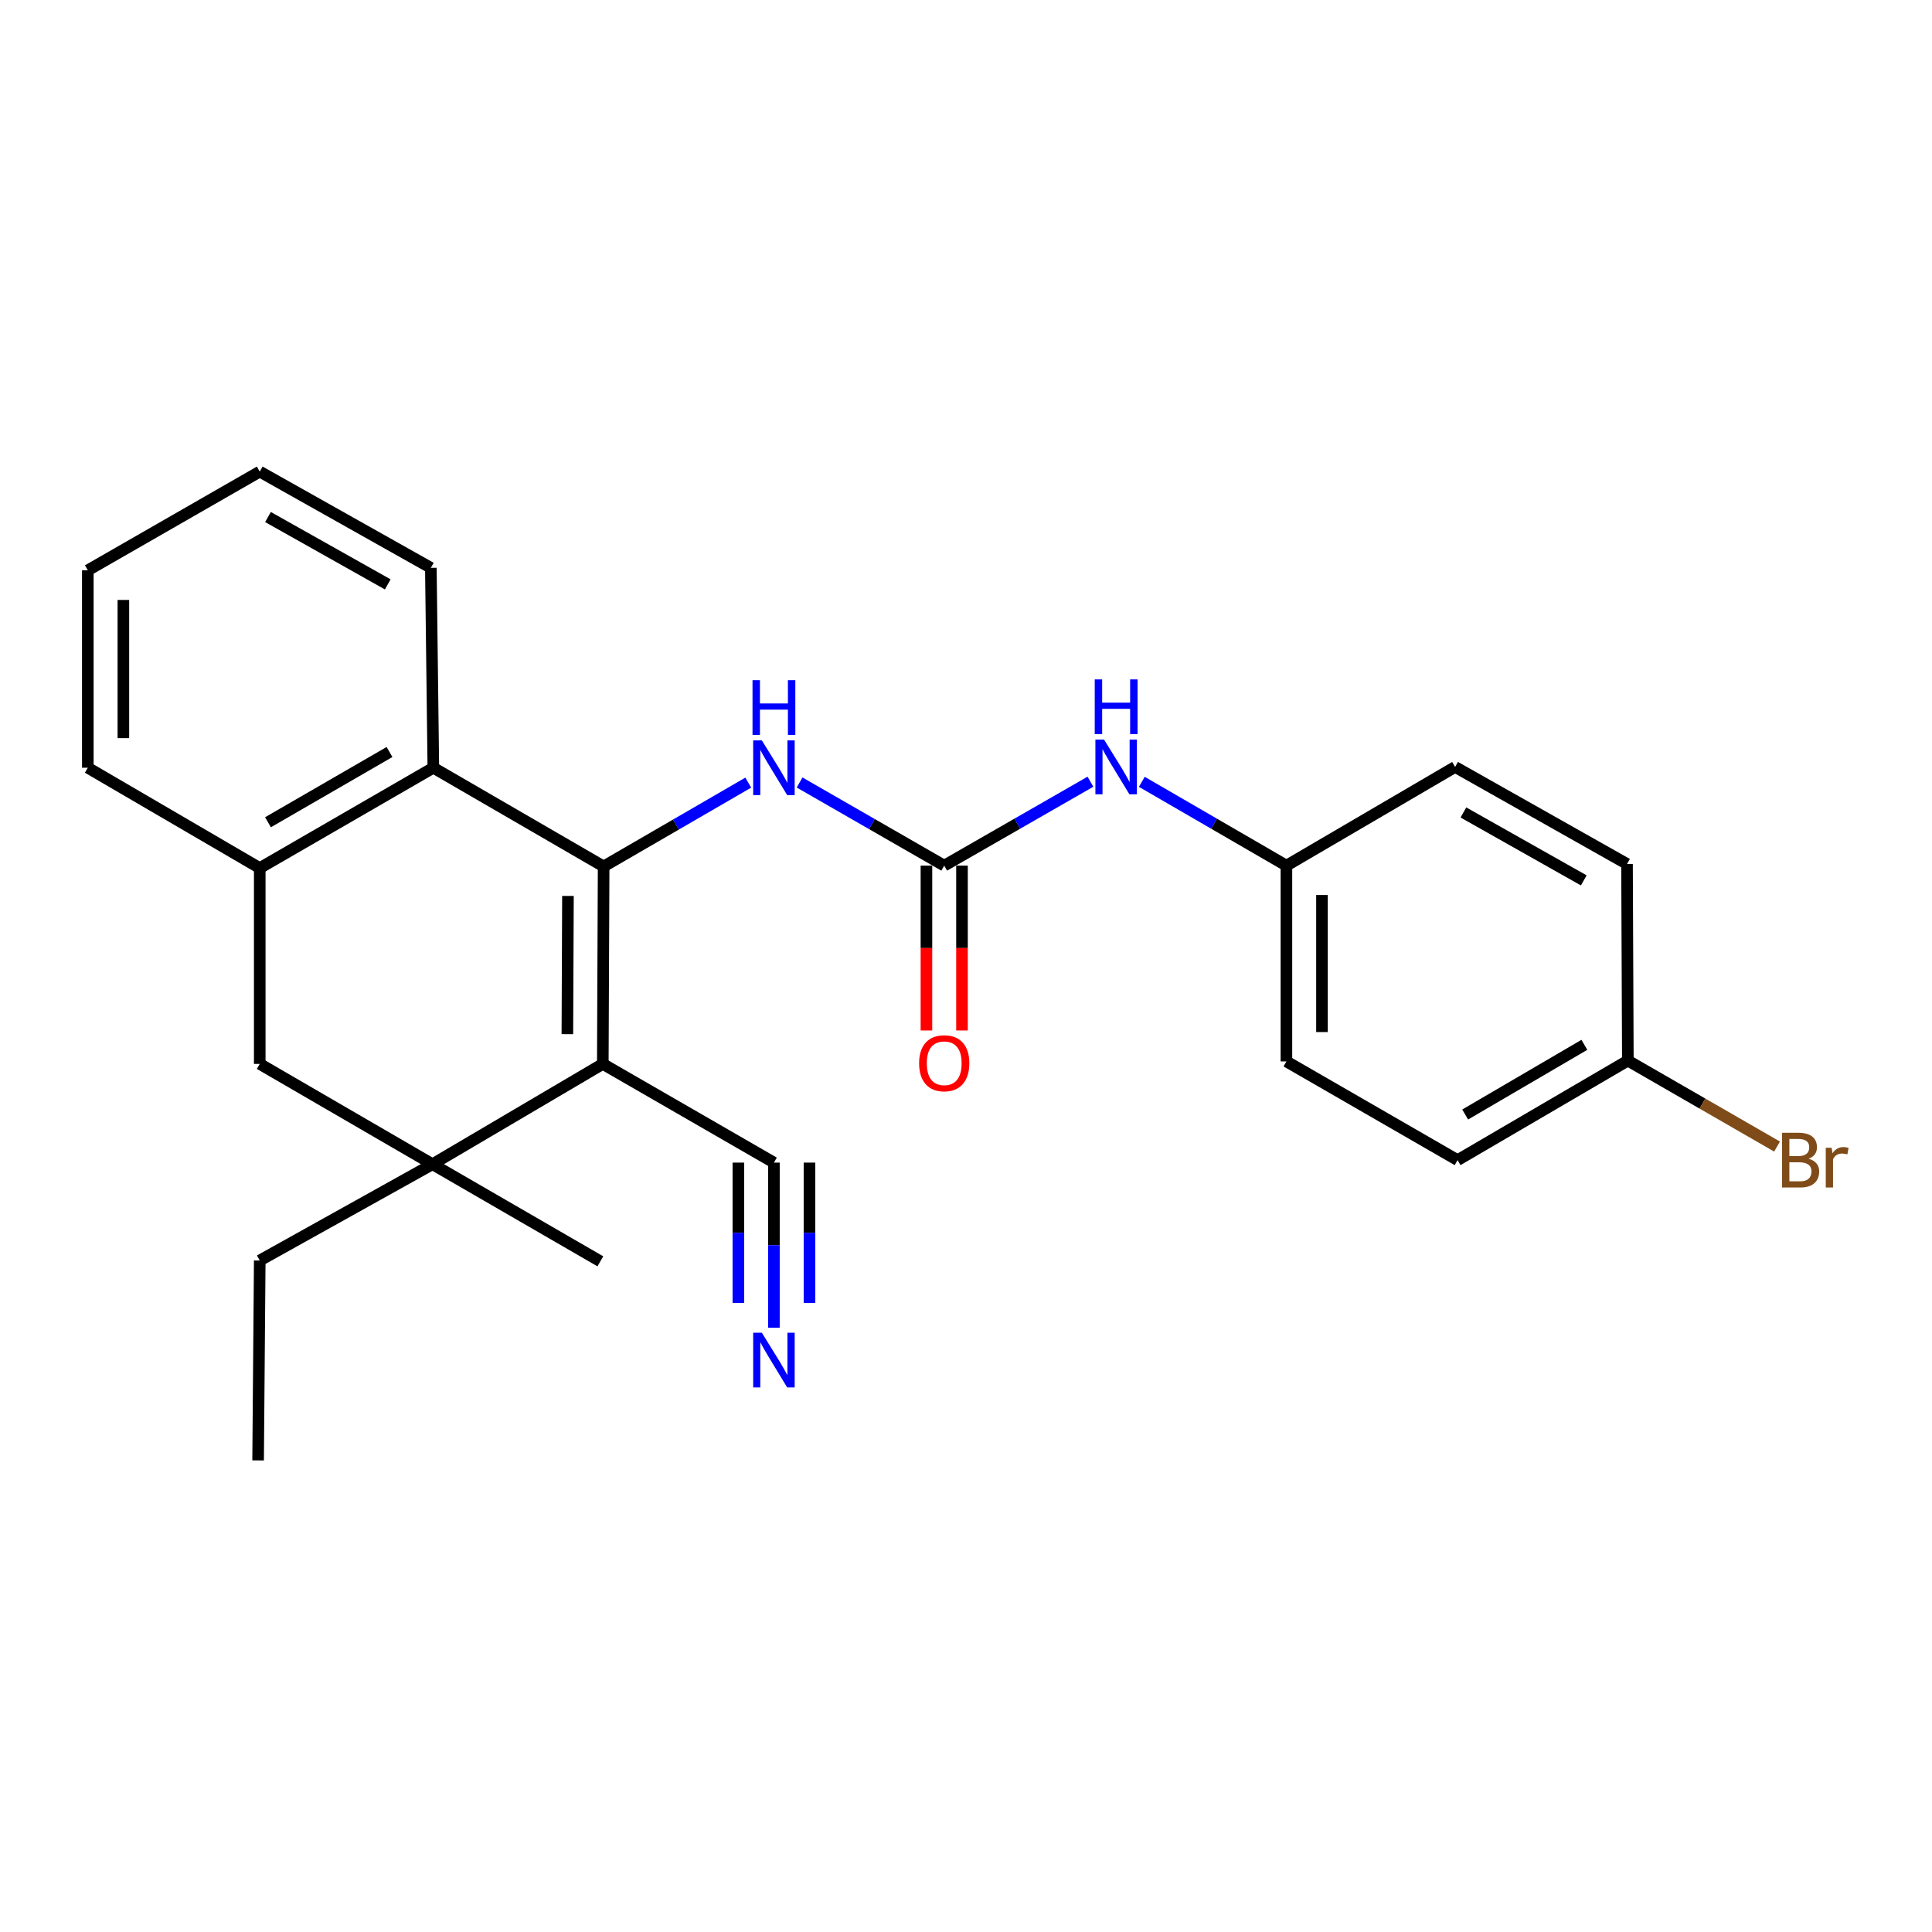 <?xml version='1.0' encoding='iso-8859-1'?>
<svg version='1.1' baseProfile='full'
              xmlns='http://www.w3.org/2000/svg'
                      xmlns:rdkit='http://www.rdkit.org/xml'
                      xmlns:xlink='http://www.w3.org/1999/xlink'
                  xml:space='preserve'
width='1000px' height='1000px' viewBox='0 0 1000 1000'>
<!-- END OF HEADER -->
<rect style='opacity:1.0;fill:#FFFFFF;stroke:none' width='1000' height='1000' x='0' y='0'> </rect>
<path class='bond-0' d='M 312.439,448.48 L 312.01,550.681' style='fill:none;fill-rule:evenodd;stroke:#000000;stroke-width:6px;stroke-linecap:butt;stroke-linejoin:miter;stroke-opacity:1' />
<path class='bond-0' d='M 293.971,463.733 L 293.671,535.274' style='fill:none;fill-rule:evenodd;stroke:#000000;stroke-width:6px;stroke-linecap:butt;stroke-linejoin:miter;stroke-opacity:1' />
<path class='bond-2' d='M 312.439,448.48 L 224.296,397.38' style='fill:none;fill-rule:evenodd;stroke:#000000;stroke-width:6px;stroke-linecap:butt;stroke-linejoin:miter;stroke-opacity:1' />
<path class='bond-4' d='M 312.439,448.48 L 349.867,426.782' style='fill:none;fill-rule:evenodd;stroke:#000000;stroke-width:6px;stroke-linecap:butt;stroke-linejoin:miter;stroke-opacity:1' />
<path class='bond-4' d='M 349.867,426.782 L 387.295,405.083' style='fill:none;fill-rule:evenodd;stroke:#0000FF;stroke-width:6px;stroke-linecap:butt;stroke-linejoin:miter;stroke-opacity:1' />
<path class='bond-1' d='M 312.01,550.681 L 223.867,602.6' style='fill:none;fill-rule:evenodd;stroke:#000000;stroke-width:6px;stroke-linecap:butt;stroke-linejoin:miter;stroke-opacity:1' />
<path class='bond-5' d='M 312.01,550.681 L 400.582,601.762' style='fill:none;fill-rule:evenodd;stroke:#000000;stroke-width:6px;stroke-linecap:butt;stroke-linejoin:miter;stroke-opacity:1' />
<path class='bond-14' d='M 223.867,602.6 L 134.446,652.433' style='fill:none;fill-rule:evenodd;stroke:#000000;stroke-width:6px;stroke-linecap:butt;stroke-linejoin:miter;stroke-opacity:1' />
<path class='bond-15' d='M 223.867,602.6 L 310.742,652.862' style='fill:none;fill-rule:evenodd;stroke:#000000;stroke-width:6px;stroke-linecap:butt;stroke-linejoin:miter;stroke-opacity:1' />
<path class='bond-25' d='M 223.867,602.6 L 134.446,550.681' style='fill:none;fill-rule:evenodd;stroke:#000000;stroke-width:6px;stroke-linecap:butt;stroke-linejoin:miter;stroke-opacity:1' />
<path class='bond-6' d='M 224.296,397.38 L 134.446,449.319' style='fill:none;fill-rule:evenodd;stroke:#000000;stroke-width:6px;stroke-linecap:butt;stroke-linejoin:miter;stroke-opacity:1' />
<path class='bond-6' d='M 201.609,389.237 L 138.713,425.595' style='fill:none;fill-rule:evenodd;stroke:#000000;stroke-width:6px;stroke-linecap:butt;stroke-linejoin:miter;stroke-opacity:1' />
<path class='bond-20' d='M 224.296,397.38 L 223.008,293.911' style='fill:none;fill-rule:evenodd;stroke:#000000;stroke-width:6px;stroke-linecap:butt;stroke-linejoin:miter;stroke-opacity:1' />
<path class='bond-3' d='M 488.725,448.051 L 451.294,426.533' style='fill:none;fill-rule:evenodd;stroke:#000000;stroke-width:6px;stroke-linecap:butt;stroke-linejoin:miter;stroke-opacity:1' />
<path class='bond-3' d='M 451.294,426.533 L 413.864,405.015' style='fill:none;fill-rule:evenodd;stroke:#0000FF;stroke-width:6px;stroke-linecap:butt;stroke-linejoin:miter;stroke-opacity:1' />
<path class='bond-9' d='M 488.725,448.051 L 526.568,426.329' style='fill:none;fill-rule:evenodd;stroke:#000000;stroke-width:6px;stroke-linecap:butt;stroke-linejoin:miter;stroke-opacity:1' />
<path class='bond-9' d='M 526.568,426.329 L 564.411,404.608' style='fill:none;fill-rule:evenodd;stroke:#0000FF;stroke-width:6px;stroke-linecap:butt;stroke-linejoin:miter;stroke-opacity:1' />
<path class='bond-10' d='M 479.523,448.051 L 479.523,490.714' style='fill:none;fill-rule:evenodd;stroke:#000000;stroke-width:6px;stroke-linecap:butt;stroke-linejoin:miter;stroke-opacity:1' />
<path class='bond-10' d='M 479.523,490.714 L 479.523,533.377' style='fill:none;fill-rule:evenodd;stroke:#FF0000;stroke-width:6px;stroke-linecap:butt;stroke-linejoin:miter;stroke-opacity:1' />
<path class='bond-10' d='M 497.927,448.051 L 497.927,490.714' style='fill:none;fill-rule:evenodd;stroke:#000000;stroke-width:6px;stroke-linecap:butt;stroke-linejoin:miter;stroke-opacity:1' />
<path class='bond-10' d='M 497.927,490.714 L 497.927,533.377' style='fill:none;fill-rule:evenodd;stroke:#FF0000;stroke-width:6px;stroke-linecap:butt;stroke-linejoin:miter;stroke-opacity:1' />
<path class='bond-8' d='M 400.582,601.762 L 400.582,644.505' style='fill:none;fill-rule:evenodd;stroke:#000000;stroke-width:6px;stroke-linecap:butt;stroke-linejoin:miter;stroke-opacity:1' />
<path class='bond-8' d='M 400.582,644.505 L 400.582,687.248' style='fill:none;fill-rule:evenodd;stroke:#0000FF;stroke-width:6px;stroke-linecap:butt;stroke-linejoin:miter;stroke-opacity:1' />
<path class='bond-8' d='M 382.179,601.762 L 382.179,638.093' style='fill:none;fill-rule:evenodd;stroke:#000000;stroke-width:6px;stroke-linecap:butt;stroke-linejoin:miter;stroke-opacity:1' />
<path class='bond-8' d='M 382.179,638.093 L 382.179,674.425' style='fill:none;fill-rule:evenodd;stroke:#0000FF;stroke-width:6px;stroke-linecap:butt;stroke-linejoin:miter;stroke-opacity:1' />
<path class='bond-8' d='M 418.986,601.762 L 418.986,638.093' style='fill:none;fill-rule:evenodd;stroke:#000000;stroke-width:6px;stroke-linecap:butt;stroke-linejoin:miter;stroke-opacity:1' />
<path class='bond-8' d='M 418.986,638.093 L 418.986,674.425' style='fill:none;fill-rule:evenodd;stroke:#0000FF;stroke-width:6px;stroke-linecap:butt;stroke-linejoin:miter;stroke-opacity:1' />
<path class='bond-7' d='M 134.446,449.319 L 134.446,550.681' style='fill:none;fill-rule:evenodd;stroke:#000000;stroke-width:6px;stroke-linecap:butt;stroke-linejoin:miter;stroke-opacity:1' />
<path class='bond-21' d='M 134.446,449.319 L 45.455,397.38' style='fill:none;fill-rule:evenodd;stroke:#000000;stroke-width:6px;stroke-linecap:butt;stroke-linejoin:miter;stroke-opacity:1' />
<path class='bond-11' d='M 591.003,404.671 L 628.426,426.361' style='fill:none;fill-rule:evenodd;stroke:#0000FF;stroke-width:6px;stroke-linecap:butt;stroke-linejoin:miter;stroke-opacity:1' />
<path class='bond-11' d='M 628.426,426.361 L 665.849,448.051' style='fill:none;fill-rule:evenodd;stroke:#000000;stroke-width:6px;stroke-linecap:butt;stroke-linejoin:miter;stroke-opacity:1' />
<path class='bond-16' d='M 665.849,448.051 L 753.154,396.971' style='fill:none;fill-rule:evenodd;stroke:#000000;stroke-width:6px;stroke-linecap:butt;stroke-linejoin:miter;stroke-opacity:1' />
<path class='bond-17' d='M 665.849,448.051 L 665.849,549.393' style='fill:none;fill-rule:evenodd;stroke:#000000;stroke-width:6px;stroke-linecap:butt;stroke-linejoin:miter;stroke-opacity:1' />
<path class='bond-17' d='M 684.253,463.252 L 684.253,534.192' style='fill:none;fill-rule:evenodd;stroke:#000000;stroke-width:6px;stroke-linecap:butt;stroke-linejoin:miter;stroke-opacity:1' />
<path class='bond-12' d='M 842.574,548.964 L 754.442,600.483' style='fill:none;fill-rule:evenodd;stroke:#000000;stroke-width:6px;stroke-linecap:butt;stroke-linejoin:miter;stroke-opacity:1' />
<path class='bond-12' d='M 820.067,540.804 L 758.374,576.867' style='fill:none;fill-rule:evenodd;stroke:#000000;stroke-width:6px;stroke-linecap:butt;stroke-linejoin:miter;stroke-opacity:1' />
<path class='bond-13' d='M 842.574,548.964 L 881.185,571.209' style='fill:none;fill-rule:evenodd;stroke:#000000;stroke-width:6px;stroke-linecap:butt;stroke-linejoin:miter;stroke-opacity:1' />
<path class='bond-13' d='M 881.185,571.209 L 919.795,593.454' style='fill:none;fill-rule:evenodd;stroke:#7F4C19;stroke-width:6px;stroke-linecap:butt;stroke-linejoin:miter;stroke-opacity:1' />
<path class='bond-27' d='M 842.574,548.964 L 842.145,447.192' style='fill:none;fill-rule:evenodd;stroke:#000000;stroke-width:6px;stroke-linecap:butt;stroke-linejoin:miter;stroke-opacity:1' />
<path class='bond-22' d='M 134.446,652.433 L 133.597,755.902' style='fill:none;fill-rule:evenodd;stroke:#000000;stroke-width:6px;stroke-linecap:butt;stroke-linejoin:miter;stroke-opacity:1' />
<path class='bond-19' d='M 753.154,396.971 L 842.145,447.192' style='fill:none;fill-rule:evenodd;stroke:#000000;stroke-width:6px;stroke-linecap:butt;stroke-linejoin:miter;stroke-opacity:1' />
<path class='bond-19' d='M 757.457,420.531 L 819.751,455.686' style='fill:none;fill-rule:evenodd;stroke:#000000;stroke-width:6px;stroke-linecap:butt;stroke-linejoin:miter;stroke-opacity:1' />
<path class='bond-18' d='M 665.849,549.393 L 754.442,600.483' style='fill:none;fill-rule:evenodd;stroke:#000000;stroke-width:6px;stroke-linecap:butt;stroke-linejoin:miter;stroke-opacity:1' />
<path class='bond-23' d='M 223.008,293.911 L 134.446,244.098' style='fill:none;fill-rule:evenodd;stroke:#000000;stroke-width:6px;stroke-linecap:butt;stroke-linejoin:miter;stroke-opacity:1' />
<path class='bond-23' d='M 200.702,302.479 L 138.708,267.611' style='fill:none;fill-rule:evenodd;stroke:#000000;stroke-width:6px;stroke-linecap:butt;stroke-linejoin:miter;stroke-opacity:1' />
<path class='bond-26' d='M 45.455,397.38 L 45.455,295.199' style='fill:none;fill-rule:evenodd;stroke:#000000;stroke-width:6px;stroke-linecap:butt;stroke-linejoin:miter;stroke-opacity:1' />
<path class='bond-26' d='M 63.858,382.053 L 63.858,310.526' style='fill:none;fill-rule:evenodd;stroke:#000000;stroke-width:6px;stroke-linecap:butt;stroke-linejoin:miter;stroke-opacity:1' />
<path class='bond-24' d='M 134.446,244.098 L 45.455,295.199' style='fill:none;fill-rule:evenodd;stroke:#000000;stroke-width:6px;stroke-linecap:butt;stroke-linejoin:miter;stroke-opacity:1' />
<path  class='atom-5' d='M 394.322 383.22
L 403.602 398.22
Q 404.522 399.7, 406.002 402.38
Q 407.482 405.06, 407.562 405.22
L 407.562 383.22
L 411.322 383.22
L 411.322 411.54
L 407.442 411.54
L 397.482 395.14
Q 396.322 393.22, 395.082 391.02
Q 393.882 388.82, 393.522 388.14
L 393.522 411.54
L 389.842 411.54
L 389.842 383.22
L 394.322 383.22
' fill='#0000FF'/>
<path  class='atom-5' d='M 389.502 352.068
L 393.342 352.068
L 393.342 364.108
L 407.822 364.108
L 407.822 352.068
L 411.662 352.068
L 411.662 380.388
L 407.822 380.388
L 407.822 367.308
L 393.342 367.308
L 393.342 380.388
L 389.502 380.388
L 389.502 352.068
' fill='#0000FF'/>
<path  class='atom-9' d='M 394.322 689.803
L 403.602 704.803
Q 404.522 706.283, 406.002 708.963
Q 407.482 711.643, 407.562 711.803
L 407.562 689.803
L 411.322 689.803
L 411.322 718.123
L 407.442 718.123
L 397.482 701.723
Q 396.322 699.803, 395.082 697.603
Q 393.882 695.403, 393.522 694.723
L 393.522 718.123
L 389.842 718.123
L 389.842 689.803
L 394.322 689.803
' fill='#0000FF'/>
<path  class='atom-10' d='M 571.456 382.811
L 580.736 397.811
Q 581.656 399.291, 583.136 401.971
Q 584.616 404.651, 584.696 404.811
L 584.696 382.811
L 588.456 382.811
L 588.456 411.131
L 584.576 411.131
L 574.616 394.731
Q 573.456 392.811, 572.216 390.611
Q 571.016 388.411, 570.656 387.731
L 570.656 411.131
L 566.976 411.131
L 566.976 382.811
L 571.456 382.811
' fill='#0000FF'/>
<path  class='atom-10' d='M 566.636 351.659
L 570.476 351.659
L 570.476 363.699
L 584.956 363.699
L 584.956 351.659
L 588.796 351.659
L 588.796 379.979
L 584.956 379.979
L 584.956 366.899
L 570.476 366.899
L 570.476 379.979
L 566.636 379.979
L 566.636 351.659
' fill='#0000FF'/>
<path  class='atom-11' d='M 475.725 550.332
Q 475.725 543.532, 479.085 539.732
Q 482.445 535.932, 488.725 535.932
Q 495.005 535.932, 498.365 539.732
Q 501.725 543.532, 501.725 550.332
Q 501.725 557.212, 498.325 561.132
Q 494.925 565.012, 488.725 565.012
Q 482.485 565.012, 479.085 561.132
Q 475.725 557.252, 475.725 550.332
M 488.725 561.812
Q 493.045 561.812, 495.365 558.932
Q 497.725 556.012, 497.725 550.332
Q 497.725 544.772, 495.365 541.972
Q 493.045 539.132, 488.725 539.132
Q 484.405 539.132, 482.045 541.932
Q 479.725 544.732, 479.725 550.332
Q 479.725 556.052, 482.045 558.932
Q 484.405 561.812, 488.725 561.812
' fill='#FF0000'/>
<path  class='atom-14' d='M 936.135 599.763
Q 938.855 600.523, 940.215 602.203
Q 941.615 603.843, 941.615 606.283
Q 941.615 610.203, 939.095 612.443
Q 936.615 614.643, 931.895 614.643
L 922.375 614.643
L 922.375 586.323
L 930.735 586.323
Q 935.575 586.323, 938.015 588.283
Q 940.455 590.243, 940.455 593.843
Q 940.455 598.123, 936.135 599.763
M 926.175 589.523
L 926.175 598.403
L 930.735 598.403
Q 933.535 598.403, 934.975 597.283
Q 936.455 596.123, 936.455 593.843
Q 936.455 589.523, 930.735 589.523
L 926.175 589.523
M 931.895 611.443
Q 934.655 611.443, 936.135 610.123
Q 937.615 608.803, 937.615 606.283
Q 937.615 603.963, 935.975 602.803
Q 934.375 601.603, 931.295 601.603
L 926.175 601.603
L 926.175 611.443
L 931.895 611.443
' fill='#7F4C19'/>
<path  class='atom-14' d='M 948.055 594.083
L 948.495 596.923
Q 950.655 593.723, 954.175 593.723
Q 955.295 593.723, 956.815 594.123
L 956.215 597.483
Q 954.495 597.083, 953.535 597.083
Q 951.855 597.083, 950.735 597.763
Q 949.655 598.403, 948.775 599.963
L 948.775 614.643
L 945.015 614.643
L 945.015 594.083
L 948.055 594.083
' fill='#7F4C19'/>
</svg>
